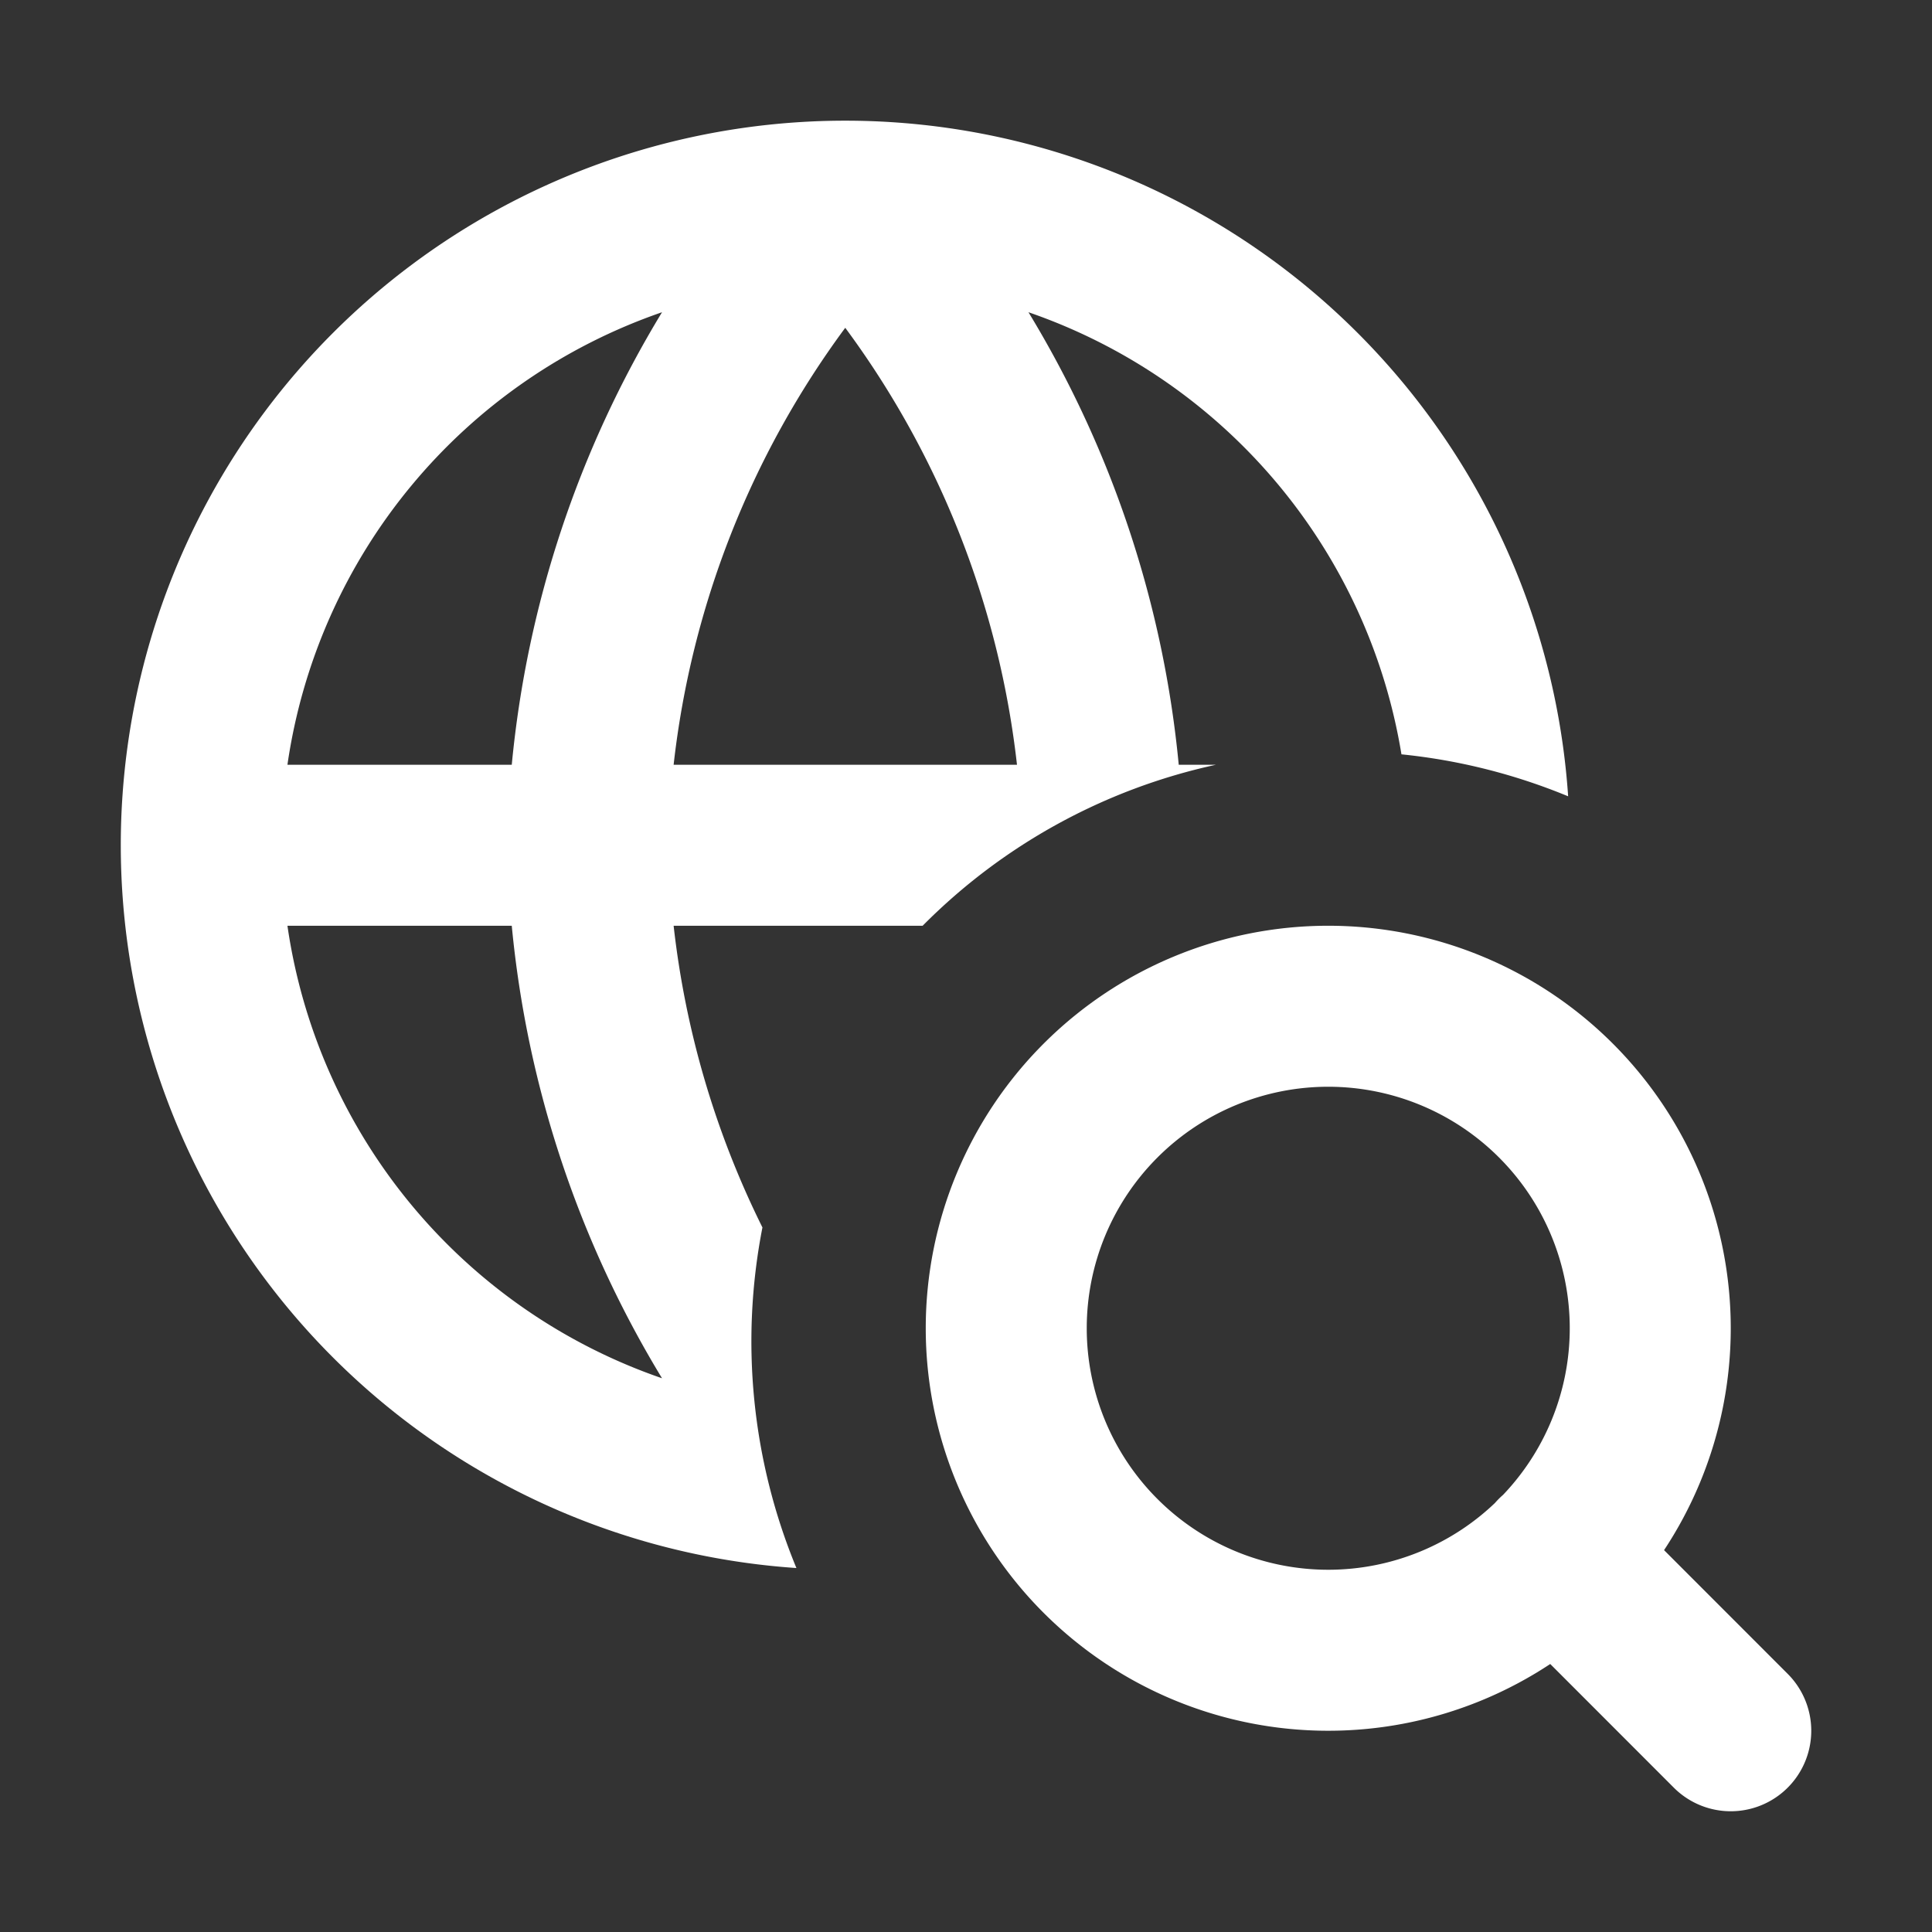 <svg width="18" height="18" fill="none" xmlns="http://www.w3.org/2000/svg"><rect width="100%" height="100%" fill="#333333" stroke="none"/><path fill-rule="evenodd" clip-rule="evenodd" d="M4.768 7.125h-2.09a5.256 5.256 0 013.49-4.216 9.93 9.93 0 00-1.4 4.216zm1.508 0a8.43 8.43 0 011.599-4.071 8.43 8.43 0 011.6 4.071h-3.2zm.827 4.31a8.43 8.43 0 01-.827-2.81h2.32a5.49 5.49 0 012.733-1.5h-.347a9.93 9.93 0 00-1.4-4.216 5.257 5.257 0 013.475 4.119c.545.055 1.067.19 1.553.391a6.75 6.75 0 10-7.19 7.19 5.527 5.527 0 01-.316-3.176zm-4.425-2.81h2.09a9.93 9.93 0 001.4 4.216 5.256 5.256 0 01-3.49-4.216z" fill="#fff"/><g clip-path="url(#clip0_18_4039)" stroke="#fff" stroke-width="1.5" stroke-linecap="round" stroke-linejoin="round"><path d="M12.375 15.375a3 3 0 100-6 3 3 0 000 6zM16.125 16.125l-1.63-1.631"/></g><defs><clipPath id="clip0_18_4039"><path fill="#fff" transform="translate(8.25 8.25)" d="M0 0h9v9H0z"/></clipPath></defs></svg>